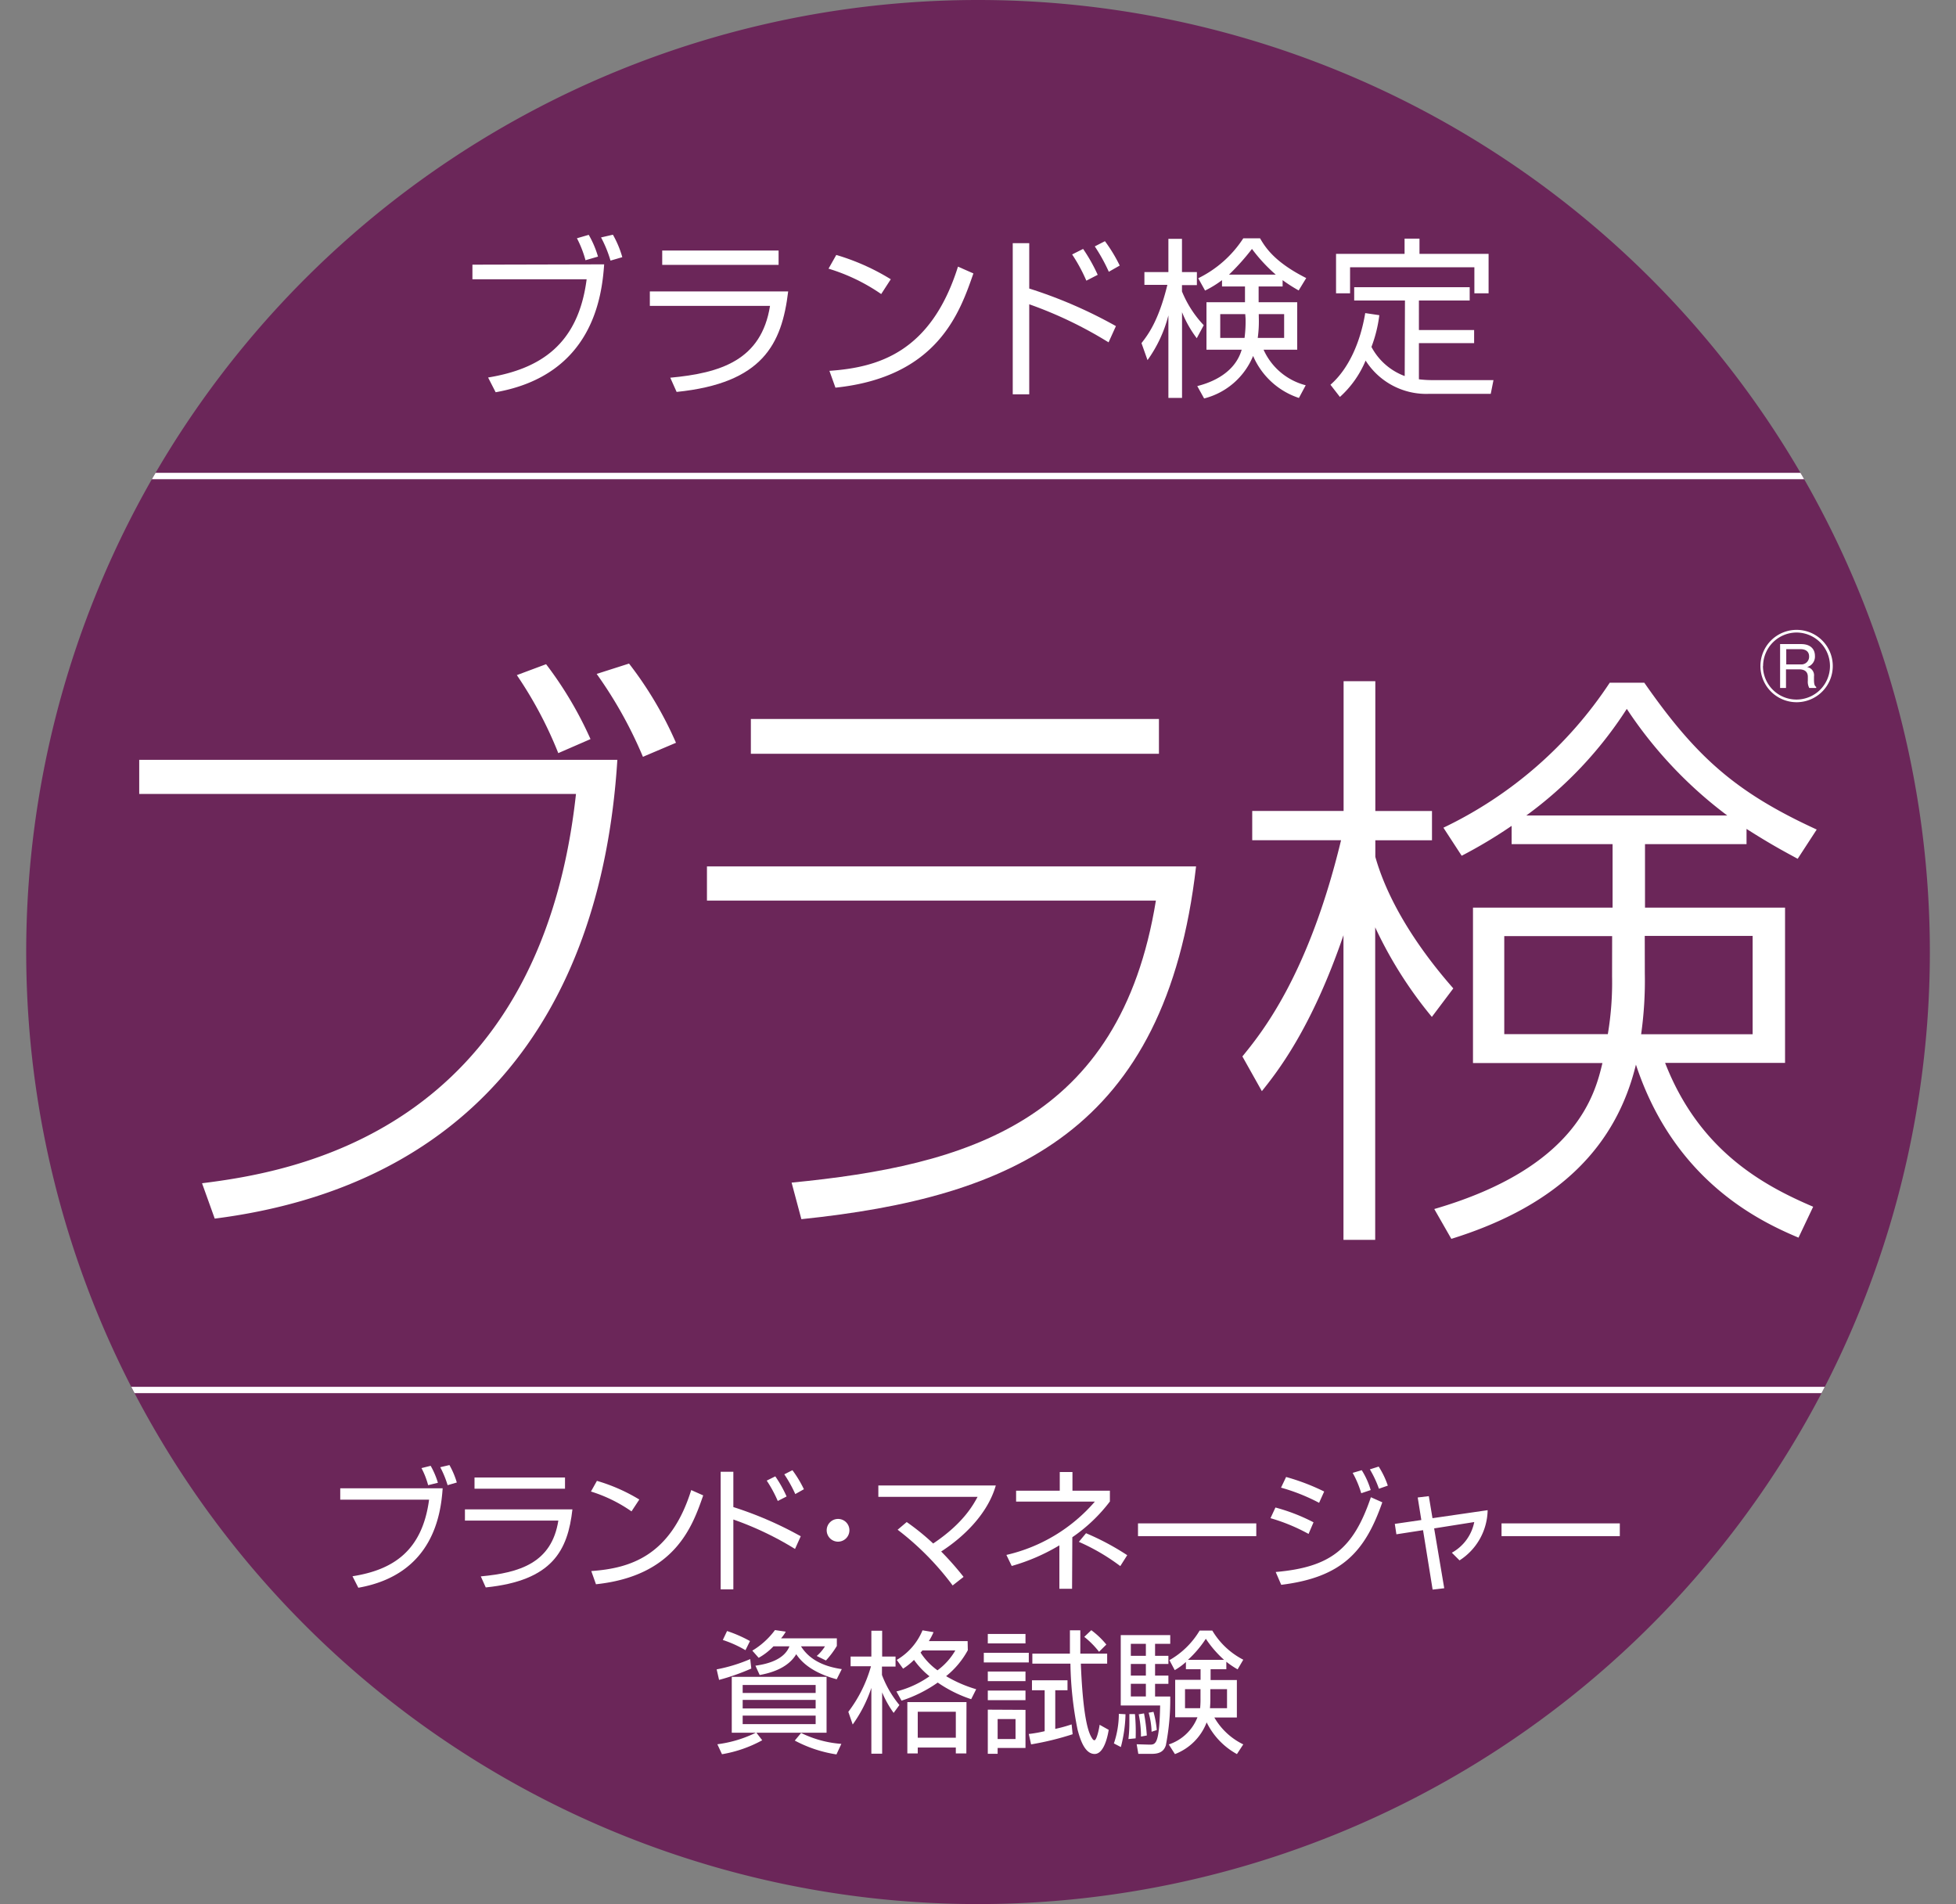 <svg xmlns="http://www.w3.org/2000/svg" xmlns:xlink="http://www.w3.org/1999/xlink" viewBox="0 0 308.25 300"><rect x="0" y="0" width="308.25" height="300" fill="#808080" stroke="none"/><defs><style>.cls-1,.cls-5{fill:none;}.cls-2{fill:#6b2659;}.cls-3{fill:#fff;}.cls-4{clip-path:url(#clip-path);}.cls-5{stroke:#fff;stroke-miterlimit:10;}</style><clipPath id="clip-path" transform="translate(4.13)"><path class="cls-1" d="M300,150A150,150,0,1,1,150,0,150,150,0,0,1,300,150"/></clipPath></defs><g id="レイヤー_2" data-name="レイヤー 2"><g id="メインビジュアル"><g id="ブラ検ロゴ"><path class="cls-2" d="M300,150A150,150,0,1,1,150,0,150,150,0,0,1,300,150" transform="translate(4.13)"/><path class="cls-3" d="M284.7,104.94a5.7,5.7,0,1,1-5.69-5.7,5.69,5.69,0,0,1,5.69,5.7m-11,0A5.28,5.28,0,1,0,279,99.66a5.29,5.29,0,0,0-5.28,5.28m6-3.46c1.48,0,2.17.8,2.17,1.86a1.71,1.71,0,0,1-1.24,1.76,1.31,1.31,0,0,1,1.09,1.48v.51c0,.87.17,1,.35,1.15v.16H281a2.09,2.09,0,0,1-.23-1.16v-.6c0-.9-.63-1.18-1.36-1.18h-2.08v2.94h-.93v-6.92Zm-2.35.8v2.4h2.28a1.21,1.21,0,0,0,1.32-1.25c0-.75-.5-1.15-1.38-1.15Z" transform="translate(4.13)"/><path class="cls-3" d="M93.16,119.72C90.57,160.9,69,187,29.71,192l-2-5.57c13.72-1.73,53.08-7.78,58.93-61.34H17.81v-5.37Zm-9.31-1.06a63.35,63.35,0,0,0-6.53-12.29l4.61-1.72a59.16,59.16,0,0,1,7,11.8Zm13.34.58a66.77,66.77,0,0,0-7.29-13.06L95,104.55a58.6,58.6,0,0,1,7.4,12.48Z" transform="translate(4.13)"/><path class="cls-3" d="M184.36,136.51c-4.8,41.76-29,52.13-62.2,55.58l-1.54-5.76c27.55-2.69,51.74-9.5,57.41-44.44H107.28v-5.38Zm-5.85-17.75H114.2v-5.48h64.31Z" transform="translate(4.13)"/><path class="cls-3" d="M221.52,160.22a65.36,65.36,0,0,1-8.93-14.11v49.24h-5v-48c-5.09,14.88-10.56,21.69-12.86,24.57l-3.07-5.47c2.88-3.55,10.36-12.57,15.55-34.07h-14v-4.61h14.4V107.33h5v20.45h8.93v4.61h-8.93V135c2,7.1,6.72,14.4,12.29,20.73ZM279.3,195c-6.14-2.59-19.57-8.93-25.62-27.26-3.07,12.58-11.81,22.08-29.09,27.45l-2.69-4.7c22.47-6.53,25.34-18.14,26.5-23H228V143h22V133H234.09v-2.88a75.45,75.45,0,0,1-7.87,4.71l-2.88-4.42a64.91,64.91,0,0,0,26.21-22.84H255c8.16,11.7,14.4,17.27,27.17,23.13l-3,4.61c-1.82-1-4-2.12-8.06-4.71V133h-16v10h22.07v24.47H258.28c5.38,13.83,15.46,19.3,23.33,22.66Zm-29.37-47.51h-17v15.45h16.32a49.1,49.1,0,0,0,.67-9.12Zm18.15-19a67.18,67.18,0,0,1-15.84-16.8,62.67,62.67,0,0,1-15.84,16.8Zm-13,24.86a60.39,60.39,0,0,1-.58,9.6h17.57V147.46h-17Z" transform="translate(4.13)"/><path class="cls-3" d="M65.63,234.49c-.27,3.87-1.38,13.57-13.29,15.67l-.92-1.81c6.4-1,11-4,12.07-12.07h-14v-1.79ZM63.34,234a12.66,12.66,0,0,0-1.05-2.69l1.45-.36a12.76,12.76,0,0,1,1.14,2.67Zm3.07,0a15.48,15.48,0,0,0-1.16-2.83l1.45-.34a13.18,13.18,0,0,1,1.16,2.75Z" transform="translate(4.13)"/><path class="cls-3" d="M86.08,237.81c-.73,6.45-3.12,11.23-13.66,12.3l-.78-1.74c6.13-.57,11.17-2.12,12.22-8.79H69.14v-1.77Zm-1.17-3.25H70.65v-1.77H84.91Z" transform="translate(4.13)"/><path class="cls-3" d="M95.39,238.13A23.1,23.1,0,0,0,89,235l.94-1.68a27.94,27.94,0,0,1,6.68,2.94Zm-6.34,9.4c5.92-.42,12.47-2.22,15.75-12.76l1.89.84c-1.68,4.83-4.41,12.68-16.9,14Z" transform="translate(4.13)"/><path class="cls-3" d="M111.44,231.89v5.56a57.51,57.51,0,0,1,10.62,4.6l-.9,2a49.68,49.68,0,0,0-9.72-4.64v11h-2V231.89Zm7,4.6a19.92,19.92,0,0,0-1.74-3.21l1.35-.67a19.35,19.35,0,0,1,1.78,3.17Zm2.76-1.09a21.23,21.23,0,0,0-1.73-3.11l1.28-.65a18.34,18.34,0,0,1,1.81,3Z" transform="translate(4.13)"/><path class="cls-3" d="M129.73,241.11a1.79,1.79,0,1,1-1.79-1.79,1.78,1.78,0,0,1,1.79,1.79" transform="translate(4.13)"/><path class="cls-3" d="M146,249.8a44.19,44.19,0,0,0-8.67-8.78l1.43-1.21a37,37,0,0,1,4.17,3.38c4.85-3.24,6.39-6.24,7-7.35H134.29v-1.79H152.8c-1.28,4.48-5.08,8.13-8.61,10.4a46.58,46.58,0,0,1,3.53,4Z" transform="translate(4.13)"/><path class="cls-3" d="M164.82,250.32h-2v-6.84a31,31,0,0,1-7.51,3.25l-.84-1.74a26.11,26.11,0,0,0,13.94-8.4H156v-1.72h6.88v-2.94h2v2.94h5.9v1.7a25.34,25.34,0,0,1-5.92,5.63Zm7.6-3.57a32.48,32.48,0,0,0-6.53-3.82l1.13-1.36a40.34,40.34,0,0,1,6.49,3.46Z" transform="translate(4.13)"/><rect class="cls-3" x="179.34" y="240.02" width="18.64" height="2.01"/><path class="cls-3" d="M202.09,241.68a29.22,29.22,0,0,0-6-2.48l.78-1.68a29.46,29.46,0,0,1,6,2.33Zm-5.18,6c8.67-.76,12.24-3.65,15-11.78l1.8.8c-2.71,7.77-6.36,11.82-15.93,13Zm6.84-10.9a30.07,30.07,0,0,0-6-2.39l.8-1.68a34.27,34.27,0,0,1,6,2.29Zm6.64-1.51a15.48,15.48,0,0,0-1.35-3.21l1.43-.42a12.43,12.43,0,0,1,1.41,3.13Zm2.79-.71a16.66,16.66,0,0,0-1.43-3.05l1.39-.44a13.55,13.55,0,0,1,1.44,3Z" transform="translate(4.13)"/><path class="cls-3" d="M219.29,235.94l1.75-.21.58,3.47,8.69-1.26a9.59,9.59,0,0,1-4.43,7.91l-1.21-1.21a7.08,7.08,0,0,0,3.53-4.83l-6.32,1,1.59,9.43-1.83.21-1.51-9.36-4.2.65-.25-1.64,4.18-.61Z" transform="translate(4.13)"/><rect class="cls-3" x="236.63" y="240.02" width="18.64" height="2.01"/><path class="cls-3" d="M114.27,262.89a34.51,34.51,0,0,1-5.08,1.79l-.38-1.66a25.13,25.13,0,0,0,5.29-1.62Zm1.72,11.3a20.13,20.13,0,0,1-6.34,2.2l-.73-1.57a19.28,19.28,0,0,0,6.13-1.85ZM113.35,260a18,18,0,0,0-3.57-1.61l.67-1.41a21,21,0,0,1,3.61,1.58Zm12.78,13H111.19v-8.8h14.94Zm-13.22-6.26h11.5v-1.26h-11.5Zm0,2.44h11.5v-1.35h-11.5Zm0,2.47h11.5v-1.34h-11.5Zm14.84-13.52v1.2a13.76,13.76,0,0,1-1.72,2.29l-1.45-.71a6.51,6.51,0,0,0,1.3-1.52H122.1c.74,1.16,2.31,3,6.43,3.59l-.8,1.6c-2.46-.65-5-1.85-6.38-3.95-.95,1.6-2.82,2.75-5.76,3.28l-.67-1.47c2.21-.3,4.58-1.07,5.36-3.05h-2.52a9.66,9.66,0,0,1-2.33,1.81l-1-1.13a12.3,12.3,0,0,0,3.57-3.24l1.7.25a5.81,5.81,0,0,1-.74,1.05Zm-.06,18.29a20.48,20.48,0,0,1-6.57-2.18l1-1.2a17.21,17.21,0,0,0,6.34,1.72Z" transform="translate(4.13)"/><path class="cls-3" d="M136.7,269.88a16.3,16.3,0,0,1-1.81-3.23v9.66h-1.7V265.94a21.58,21.58,0,0,1-2.94,5.77l-.69-2a21.39,21.39,0,0,0,3.57-7.18h-3.21V261h3.27v-4.07h1.7V261H137v1.58h-2.14v1.32a16.63,16.63,0,0,0,2.75,4.74ZM148.39,260a13.43,13.43,0,0,1-3.42,4.09,20.73,20.73,0,0,0,4.74,2.06l-.79,1.57a20.61,20.61,0,0,1-5.27-2.62,21.16,21.16,0,0,1-5.71,2.85l-.8-1.45a15.64,15.64,0,0,0,5.21-2.39,12.79,12.79,0,0,1-2.44-2.58,10,10,0,0,1-1.72,1.38l-1-1.38a9.68,9.68,0,0,0,4.06-4.66l1.74.29a10.58,10.58,0,0,1-.74,1.41h6.11Zm-.23,16.27H146.5v-.93h-6v.93h-1.64v-8.09h9.32Zm-1.66-6.57h-6v4.09h6Zm-5.27-9.66a3.25,3.25,0,0,1-.29.33,10.32,10.32,0,0,0,2.67,2.8,10.26,10.26,0,0,0,2.81-3.13Z" transform="translate(4.13)"/><path class="cls-3" d="M158,261.93h-7.09v-1.52H158Zm-.52-3h-5.94v-1.49h5.94Zm0,5.94h-5.94v-1.51h5.94Zm0,3h-5.94v-1.51h5.94Zm0,1.53v6h-4.39v.92h-1.55v-6.95Zm-1.57,1.45h-2.82V274h2.82Zm9,2.39a45.44,45.44,0,0,1-6.55,1.6L158,273.2a20.19,20.19,0,0,0,2.5-.44v-6.45h-2v-1.57h5.6v1.57h-1.93v6.09a23.37,23.37,0,0,0,2.58-.71Zm5.44-12.7v1.58H166.2c.09,2.1.38,9.3,1.62,11.5.15.27.31.57.52.57.38,0,.78-2,.82-2.44l1.43.8c-.08.55-.63,3.8-2.21,3.8s-2.3-2.33-2.7-3.86a56.85,56.85,0,0,1-1.12-10.37h-6v-1.58h5.92c0-1.22,0-3,0-3.67h1.64c0,.94,0,1.91,0,3.67Zm-1.28-.29a13.64,13.64,0,0,0-2.33-2.35l1.11-1.05a13,13,0,0,1,2.37,2.26Z" transform="translate(4.13)"/><path class="cls-3" d="M171.41,274.69a14.6,14.6,0,0,0,.78-4.66l1.05.06a22.15,22.15,0,0,1-.73,5.17Zm8.88-17.07V259H177.9v1.89H180v1.28H177.9V264H180v1.3H177.9v2h2.39a37.63,37.63,0,0,1-.69,7.68c-.23.68-.67,1.35-2.18,1.35h-2.16l-.26-1.51,2,.06c1,0,1.57,0,1.7-6.17h-6.21V257.62ZM173.7,274a22.21,22.21,0,0,0,.15-2.71c0-.55,0-.86,0-1.22l.88,0a30.57,30.57,0,0,1,.11,3.82Zm2.75-15h-2.37v1.89h2.37Zm0,3.17h-2.37V264h2.37Zm0,3.12h-2.37v2h2.37Zm-.77,8.32a17.48,17.48,0,0,0-.36-3.51l.84-.14a28.29,28.29,0,0,1,.44,3.48Zm1.67-.76a12.27,12.27,0,0,0-.46-3l.76-.14a15.83,15.83,0,0,1,.52,2.87Zm2.71,2a7.3,7.3,0,0,0,4.52-4.28h-3.51v-5.9h4V263h-2.31v-1.14a10,10,0,0,1-1.76,1.28l-.84-1.57a13,13,0,0,0,4.76-4.66h2a12.14,12.14,0,0,0,4.88,4.59l-.89,1.52a13.24,13.24,0,0,1-1.78-1.2V263h-2.48v1.7h4.14v5.9h-3.55a10.59,10.59,0,0,0,4.56,4.24l-1,1.53a11.42,11.42,0,0,1-4.77-5,8.65,8.65,0,0,1-5,5Zm5-8.71h-2.44v3H185a15.31,15.31,0,0,0,.06-1.66Zm3.71-4.62a17.22,17.22,0,0,1-2.87-3.32,17.44,17.44,0,0,1-2.82,3.32Zm-2.16,6a15.79,15.79,0,0,1-.06,1.62h2.69v-3h-2.63Z" transform="translate(4.13)"/><path class="cls-3" d="M91.08,41.65c-.35,5-1.78,17.45-17.1,20.15l-1.19-2.32C81,58.13,87,54.29,88.32,44h-18v-2.3ZM88.14,41a17,17,0,0,0-1.35-3.46L88.65,37a15.46,15.46,0,0,1,1.46,3.43Zm3.94.06a18.93,18.93,0,0,0-1.49-3.65l1.87-.43a15.81,15.81,0,0,1,1.48,3.54Z" transform="translate(4.13)"/><path class="cls-3" d="M120.08,45.92c-1,8.29-4,14.45-17.58,15.83l-1-2.24c7.88-.73,14.36-2.73,15.72-11.32H98.28V45.92Zm-1.51-4.19H100.23V39.47h18.34Z" transform="translate(4.13)"/><path class="cls-3" d="M134.74,46.33a29.72,29.72,0,0,0-8.3-4l1.22-2.16A35.36,35.36,0,0,1,136.25,44Zm-8.16,12.1c7.62-.54,16-2.87,20.26-16.42l2.43,1.07c-2.16,6.22-5.67,16.32-21.74,18Z" transform="translate(4.13)"/><path class="cls-3" d="M158.07,38.31v7.15a72.64,72.64,0,0,1,13.66,5.92l-1.16,2.56a64.43,64.43,0,0,0-12.5-6V62.13h-2.6V38.31Zm9,5.91a26.15,26.15,0,0,0-2.24-4.13l1.73-.87a26.61,26.61,0,0,1,2.3,4.08Zm3.54-1.4a27.54,27.54,0,0,0-2.21-4L170,38a24.06,24.06,0,0,1,2.33,3.84Z" transform="translate(4.13)"/><path class="cls-3" d="M184.47,53.29a17.81,17.81,0,0,1-2.32-4.1v13.5H180v-13a21,21,0,0,1-3.29,7.05l-.95-2.68c1-1.29,2.68-3.45,4.08-9.18h-3.62V42.87H180V37.63h2.14v5.24h2.35v2.05h-2.35v1a17.19,17.19,0,0,0,3.43,5.32Zm.08,7.54c1.24-.32,5.78-1.54,7-5.73H186V47.62h6.07V45.14h-3.62v-1a16.48,16.48,0,0,1-2.67,1.64l-1.08-1.94a17.74,17.74,0,0,0,7.1-6.29h2.65c1,1.78,2.67,3.94,7.27,6.26l-1.19,1.95A24.6,24.6,0,0,1,198,44.14v1h-3.78v2.48h6.08V55.1H195a10,10,0,0,0,6.64,5.6l-1.07,2a11.9,11.9,0,0,1-7.22-6.62,11.35,11.35,0,0,1-7.72,6.7Zm7.56-11.34h-3.94v3.75H192a19.85,19.85,0,0,0,.16-3.08Zm4.81-6.22a25.51,25.51,0,0,1-3.75-4.05,36.32,36.32,0,0,1-3.62,4.05Zm-2.67,6.84a19.13,19.13,0,0,1-.17,3.13h4.16V49.49h-4Z" transform="translate(4.13)"/><path class="cls-3" d="M217.28,47.35h-8v-2.1h18.2v2.1h-8V52h8.7v2.06h-8.7v5.7a17.57,17.57,0,0,0,2.19.13h9.56l-.43,2.16h-9.65a11.31,11.31,0,0,1-10.07-5.24,15.94,15.94,0,0,1-4.05,5.73l-1.49-1.92c2.84-2.48,4.7-6.62,5.48-11.29l2.22.33a21.41,21.41,0,0,1-1.24,5,9.78,9.78,0,0,0,5.24,4.59Zm2.29-9.75V40h10.89v6.21h-2.24v-4.1H208.63v4.1h-2.21V40h10.8V37.6Z" transform="translate(4.13)"/><g class="cls-4"><line class="cls-5" y1="219" x2="308.25" y2="219"/><line class="cls-5" x1="308.25" y1="75" y2="75"/></g></g></g></g></svg>